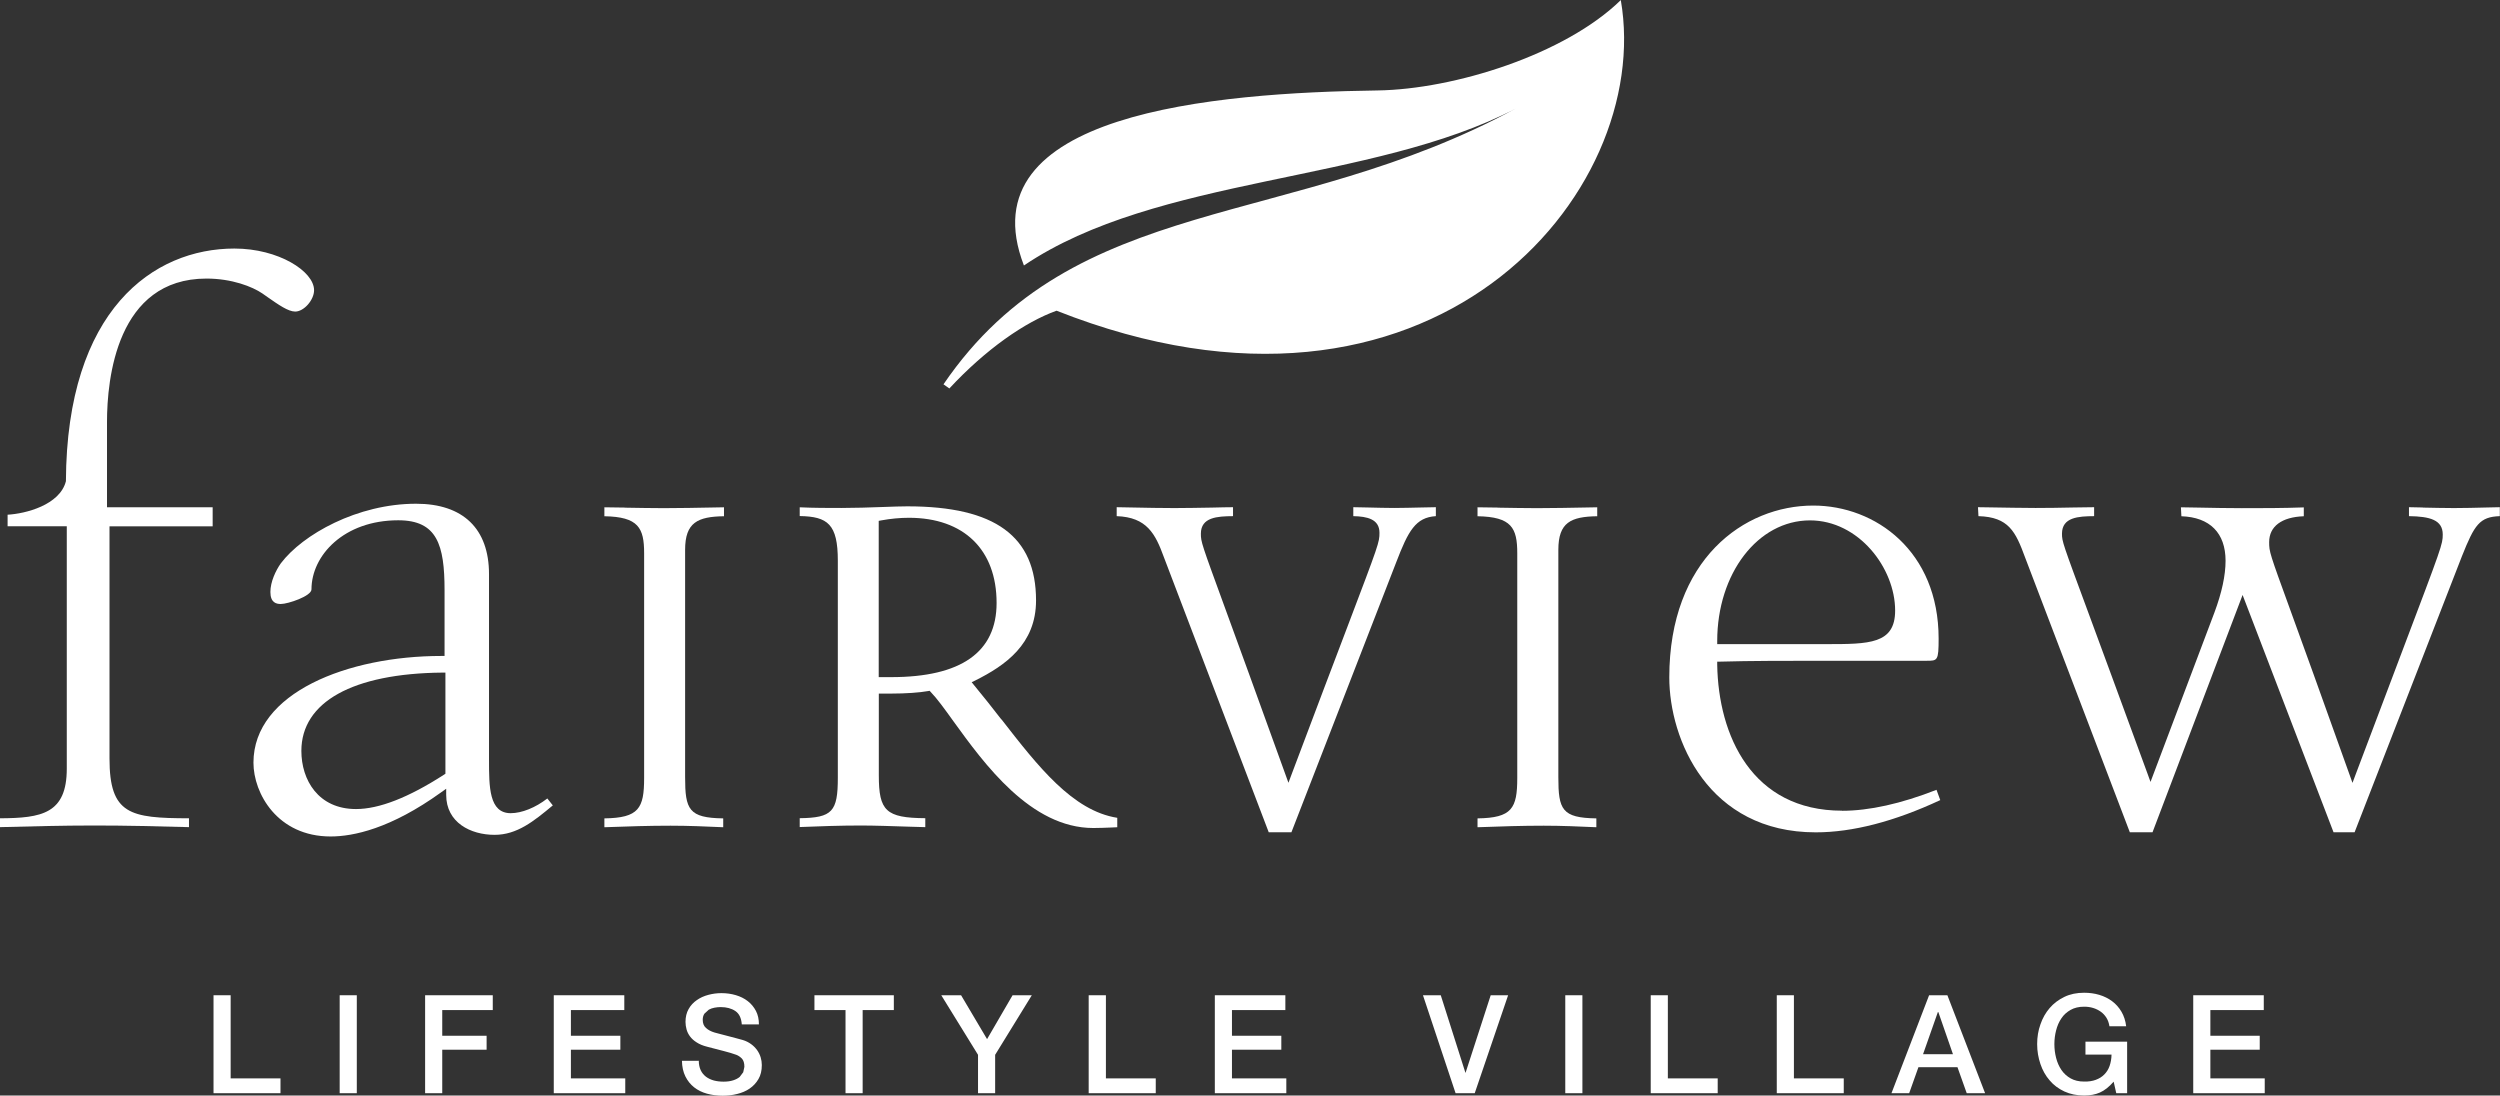 <?xml version="1.0" encoding="UTF-8"?>
<svg xmlns="http://www.w3.org/2000/svg" id="Layer_2" viewBox="0 0 259.81 113.85">
  <rect x="0" y="0" width="259.81" height="113.85" fill="#333333" stroke="none"/>
  <defs>
    <style>.cls-1{fill:#fff;stroke-width:0px;}</style>
  </defs>
  <g id="Layer_1-2">
    <path class="cls-1" d="m11.12,43.86c0-4.48,1.01-14.91,10.34-14.91,2.64,0,4.77.84,5.81,1.55l.57.4c1.09.76,2.11,1.48,2.84,1.48.9,0,1.96-1.2,1.96-2.22,0-1.96-3.69-4.33-8.28-4.33-8.41,0-17.43,6.35-17.51,24.18-.63,2.48-4.21,3.38-6.06,3.48v1.2h6.15v25.19c0,4.69-2.61,5.14-6.94,5.16v.92c3.17-.08,6.44-.17,9.78-.17s6.61.08,9.86.17v-.92c-6.13-.01-8.26-.4-8.26-6.21v-24.13h10.72v-1.98h-10.98v-8.85Z"></path>
    <path class="cls-1" d="m46.29,80.41l-.15.1c-3.67,2.37-6.75,3.57-9.14,3.57-3.93,0-5.68-3.03-5.68-6.04,0-5.09,5.34-8.05,14.64-8.14h.33s0,10.52,0,10.52Zm6.79,4.1c-2.26,0-2.26-2.72-2.26-5.6v-19.24c0-4.72-2.69-7.32-7.58-7.32-6.09,0-11.79,3.19-14.06,6.2-.52.74-1.08,1.91-1.08,2.97,0,1.12.62,1.25,1.08,1.25.75,0,3.19-.82,3.19-1.52,0-3.53,3.37-7.18,9.02-7.18,4.04,0,4.81,2.55,4.81,7.27v6.83h-.33c-9.7,0-19.53,3.81-19.53,11.09,0,3.19,2.49,7.67,8.02,7.67,2.34,0,6.23-.8,11.49-4.59l.52-.37v.64c0,2.87,2.53,4.15,5.03,4.15,2.33,0,4.07-1.41,6.05-3.06l-.57-.72c-1.22.95-2.65,1.53-3.81,1.53"></path>
    <path class="cls-1" d="m64.95,52.75c-.83-.02-1.58-.03-2.14-.03v.93c3.54.06,4.13,1.21,4.13,3.84v23.37c0,3.15-.55,4.14-4.13,4.19v.92c2.45-.09,4.68-.16,6.88-.16,1.84,0,3.68.08,5.47.16v-.92c-3.58-.05-3.96-.91-3.96-4.28v-23.63c0-2.85,1.31-3.45,4.04-3.49v-.93c-.26,0-.64.01-1.09.02-1.46.03-3.69.07-5.17.07-1.24,0-2.73-.03-4.03-.05"></path>
    <path class="cls-1" d="m92.62,70.37h-1.3v-16.24l.27-.05c.97-.18,1.96-.27,2.87-.27,5.7,0,9.11,3.31,9.11,8.85,0,5.11-3.68,7.71-10.95,7.71m11.44,4.39c-.92-1.18-1.87-2.4-2.82-3.54l-.26-.32.37-.18c3.12-1.56,6.32-3.77,6.32-8.32,0-6.67-4.25-9.78-13.38-9.78-.61,0-1.53.03-2.57.07-1.37.05-2.93.1-4.28.1s-2.86,0-4.33-.07v.91c2.91.05,3.96.84,3.96,4.63v22.58c0,3.5-.57,4.15-3.96,4.19v.92c2.03-.08,4.18-.16,6.35-.16,1.42,0,3.39.07,4.97.12.71.02,1.33.04,1.73.05v-.93c-4.1-.03-4.83-.76-4.83-4.45v-8.5h1.3c1.5,0,2.92-.1,3.81-.26l.17-.03.12.13c.64.66,1.44,1.76,2.35,3.03,3.2,4.42,8.03,11.1,14.54,11.1.65,0,1.28-.03,1.81-.05.25-.01.48-.02.68-.03v-.98c-4.64-.73-8.24-5.35-12.04-10.24"></path>
    <path class="cls-1" d="m140.64,52.71v.93c1.45.03,2.72.31,2.72,1.73,0,.99-.06,1.15-3.32,9.74-1.33,3.51-3.21,8.43-5.83,15.41l-.31.83-.3-.83c-3-8.32-4.97-13.72-6.27-17.28-2.48-6.79-2.53-6.92-2.53-7.78,0-1.71,1.71-1.81,3.34-1.82v-.93c-.57,0-1.33.02-2.17.04-1.28.02-2.74.05-3.92.05-1.28,0-3.02-.03-4.38-.06-.66-.01-1.23-.02-1.62-.03v.93c3.14.11,4.02,1.84,4.9,4.25l10.9,28.6h2.36l10.9-28.08c1.24-3.23,2-4.64,4.11-4.77v-.93c-.41,0-.94.02-1.52.03-.93.02-1.98.05-2.81.05s-1.85-.03-2.73-.05c-.56-.02-1.08-.03-1.51-.03"></path>
    <path class="cls-1" d="m155.69,52.75c-.83-.02-1.58-.03-2.14-.03v.93c3.54.06,4.13,1.21,4.13,3.84v23.37c0,3.15-.55,4.14-4.13,4.19v.92c2.45-.09,4.68-.16,6.88-.16,1.84,0,3.68.08,5.47.16v-.92c-3.58-.05-3.95-.91-3.95-4.28v-23.63c0-2.85,1.3-3.45,4.04-3.49v-.93c-.26,0-.64.01-1.09.02-1.46.03-3.69.07-5.17.07-1.24,0-2.73-.03-4.03-.05"></path>
    <path class="cls-1" d="m178.46,66.62c0-7.03,4.23-12.54,9.64-12.54,5.06,0,8.85,4.95,8.85,9.37,0,3.49-2.7,3.49-7.18,3.49h-11.31v-.33Zm12.98,17.63c-9.39,0-12.86-7.83-12.98-15.17v-.32s.32,0,.32,0c3.08-.09,7.01-.09,10.81-.09h10.63c1.14,0,1.25,0,1.25-2.31,0-9.07-6.55-13.82-13.03-13.82-7.2,0-14.96,5.59-14.96,17.86,0,6.47,4.05,16.1,15.22,16.1,3.83,0,8.18-1.13,12.94-3.35l-.39-1.07c-3.7,1.45-7.01,2.18-9.82,2.18"></path>
    <path class="cls-1" d="m251.79,52.74c-.56-.01-1.06-.03-1.44-.03v.93c2.18.03,3.51.39,3.51,1.91,0,1-.08,1.21-4.18,12.04-1.23,3.25-2.82,7.46-4.89,12.94l-.31.83-.3-.84c-3.02-8.48-4.92-13.7-6.17-17.15-2.15-5.91-2.19-6.02-2.19-7.03,0-1.64,1.31-2.61,3.6-2.69v-.92c-2.18.08-4.34.08-6.44.08-1.36,0-3.1-.03-4.5-.06-.73-.01-1.38-.03-1.83-.03l.05.93c2.96.1,4.59,1.74,4.59,4.63,0,1.51-.39,3.32-1.16,5.38l-6.64,17.6-.3-.83c-2.89-7.9-4.84-13.17-6.15-16.73-2.69-7.28-2.75-7.42-2.75-8.24,0-1.71,1.71-1.81,3.34-1.82v-.93c-.57,0-1.33.02-2.17.03-1.28.03-2.74.05-3.92.05-1.34,0-3.24-.04-4.64-.06-.55,0-1.02-.02-1.34-.02l.05.93c3.15.09,3.86,1.62,4.83,4.25l10.9,28.6h2.36l9.36-24.66,9.45,24.66h2.19l11.16-28.7c1.3-3.26,1.83-4.08,3.93-4.15v-.93c-.34,0-.82.02-1.36.03-1.09.03-2.41.06-3.41.06s-2.2-.03-3.24-.05"></path>
    <path class="cls-1" d="m168.45,0c-5.81,5.68-17.34,9.28-25.28,9.4-16.95.24-42.87,2.35-36.76,18.19,13.85-9.35,36.22-8.54,51.09-16.3-23.39,12.69-45.78,8.6-59.45,28.65l.61.43c3.78-4.07,7.87-6.91,11.14-8.08,38.87,15.38,62.12-12.15,58.64-32.28"></path>
    <polygon class="cls-1" points="22.19 103.43 23.97 103.43 23.97 112.07 29.15 112.07 29.15 113.61 22.19 113.61 22.19 103.43"></polygon>
    <rect class="cls-1" x="35.3" y="103.43" width="1.78" height="10.18"></rect>
    <polygon class="cls-1" points="44.18 103.43 51.21 103.43 51.21 104.97 45.96 104.97 45.96 107.64 50.57 107.64 50.57 109.09 45.96 109.09 45.96 113.61 44.18 113.61 44.18 103.43"></polygon>
    <polygon class="cls-1" points="57.55 103.43 64.88 103.43 64.88 104.97 59.33 104.97 59.33 107.64 64.47 107.64 64.47 109.09 59.33 109.09 59.33 112.07 64.98 112.07 64.98 113.61 57.55 113.61 57.55 103.43"></polygon>
    <path class="cls-1" d="m72.62,110.22c0,.39.07.72.2,1,.13.28.32.5.55.68.24.18.51.3.82.39.31.08.64.12,1.01.12.39,0,.72-.05,1-.14.28-.09.5-.21.67-.35l.37-.49.12-.56c0-.39-.09-.68-.26-.86-.18-.18-.37-.31-.58-.39-.36-.13-.78-.26-1.26-.38-.48-.12-1.07-.27-1.77-.46-.44-.11-.8-.26-1.09-.45-.29-.18-.52-.39-.69-.62-.17-.23-.29-.47-.36-.73-.07-.26-.11-.52-.11-.78,0-.51.11-.96.32-1.33.21-.38.5-.69.85-.93.35-.25.75-.43,1.2-.55.45-.12.9-.18,1.36-.18.53,0,1.03.07,1.5.21.47.14.88.34,1.24.62.36.28.64.62.85,1.02.21.4.31.87.31,1.4h-1.78c-.05-.66-.27-1.12-.67-1.39-.4-.27-.91-.41-1.52-.41-.21,0-.42.02-.64.06-.22.04-.42.11-.6.21l-.45.41c-.12.17-.18.39-.18.64,0,.36.11.65.34.85.23.21.52.36.88.47.04,0,.19.05.45.12.26.07.56.15.88.23.33.09.64.17.95.25.31.08.53.14.66.18.34.1.62.25.87.43.25.18.45.39.62.62.16.23.29.48.37.75.08.26.12.53.12.8,0,.57-.11,1.06-.35,1.46-.23.4-.54.73-.92.99-.38.26-.81.44-1.3.56-.48.12-.98.18-1.48.18-.58,0-1.13-.07-1.64-.21-.51-.14-.96-.36-1.34-.66s-.68-.67-.91-1.13c-.23-.46-.35-1.01-.36-1.63h1.78Z"></path>
    <polygon class="cls-1" points="84.64 103.43 92.89 103.43 92.89 104.97 89.65 104.97 89.65 113.61 87.87 113.61 87.87 104.97 84.64 104.97 84.64 103.43"></polygon>
    <polygon class="cls-1" points="101.64 109.62 97.82 103.43 99.88 103.43 102.58 107.99 105.23 103.43 107.23 103.43 103.42 109.62 103.42 113.61 101.64 113.61 101.64 109.62"></polygon>
    <polygon class="cls-1" points="113.14 103.43 114.93 103.43 114.93 112.07 120.11 112.07 120.11 113.61 113.14 113.61 113.14 103.43"></polygon>
    <polygon class="cls-1" points="126.25 103.43 133.58 103.43 133.58 104.97 128.03 104.97 128.03 107.64 133.16 107.64 133.16 109.09 128.03 109.09 128.03 112.07 133.68 112.07 133.68 113.61 126.25 113.61 126.25 103.43"></polygon>
    <polygon class="cls-1" points="147.88 103.43 149.73 103.43 152.29 111.48 152.31 111.48 154.92 103.43 156.73 103.43 153.26 113.61 151.27 113.61 147.88 103.43"></polygon>
    <rect class="cls-1" x="162.67" y="103.43" width="1.78" height="10.18"></rect>
    <polygon class="cls-1" points="171.55 103.43 173.33 103.43 173.33 112.07 178.51 112.07 178.51 113.61 171.55 113.61 171.55 103.43"></polygon>
    <polygon class="cls-1" points="184.65 103.43 186.43 103.43 186.43 112.07 191.61 112.07 191.61 113.61 184.65 113.61 184.65 103.43"></polygon>
    <path class="cls-1" d="m199.85,109.56h3.11l-1.52-4.38h-.05l-1.54,4.38Zm.63-6.13h1.9l3.92,10.18h-1.91l-.96-2.7h-4.06l-.96,2.7h-1.84l3.91-10.18Z"></path>
    <path class="cls-1" d="m221.07,113.61h-1.14l-.27-1.2c-.47.54-.95.92-1.43,1.13-.47.21-1.02.31-1.64.31-.76,0-1.44-.14-2.05-.42-.6-.28-1.12-.66-1.53-1.15-.42-.48-.74-1.05-.96-1.7-.22-.65-.34-1.34-.34-2.07s.11-1.41.34-2.05c.22-.65.54-1.21.96-1.7.42-.49.93-.87,1.53-1.16.6-.29,1.28-.43,2.05-.43.55,0,1.08.07,1.58.22.5.15.94.37,1.33.66.39.29.71.65.97,1.09.26.44.42.94.49,1.51h-1.74c-.05-.33-.15-.62-.31-.88-.16-.25-.35-.46-.59-.63-.24-.17-.5-.3-.8-.39-.29-.09-.6-.13-.93-.13-.54,0-1.01.11-1.4.33-.39.22-.72.51-.96.88-.25.36-.43.78-.55,1.25-.12.47-.18.94-.18,1.43s.06.96.18,1.43c.12.47.3.88.55,1.25.25.37.57.66.96.88.39.22.86.33,1.4.33.46.01.86-.05,1.21-.18.35-.13.65-.31.89-.56.24-.24.43-.54.55-.89.12-.35.19-.74.2-1.17h-2.71v-1.35h4.33v5.36Z"></path>
    <polygon class="cls-1" points="227.93 103.43 235.26 103.43 235.26 104.97 229.71 104.97 229.71 107.64 234.84 107.64 234.84 109.09 229.71 109.09 229.71 112.07 235.36 112.07 235.36 113.61 227.93 113.61 227.93 103.43"></polygon>
  </g>
</svg>
